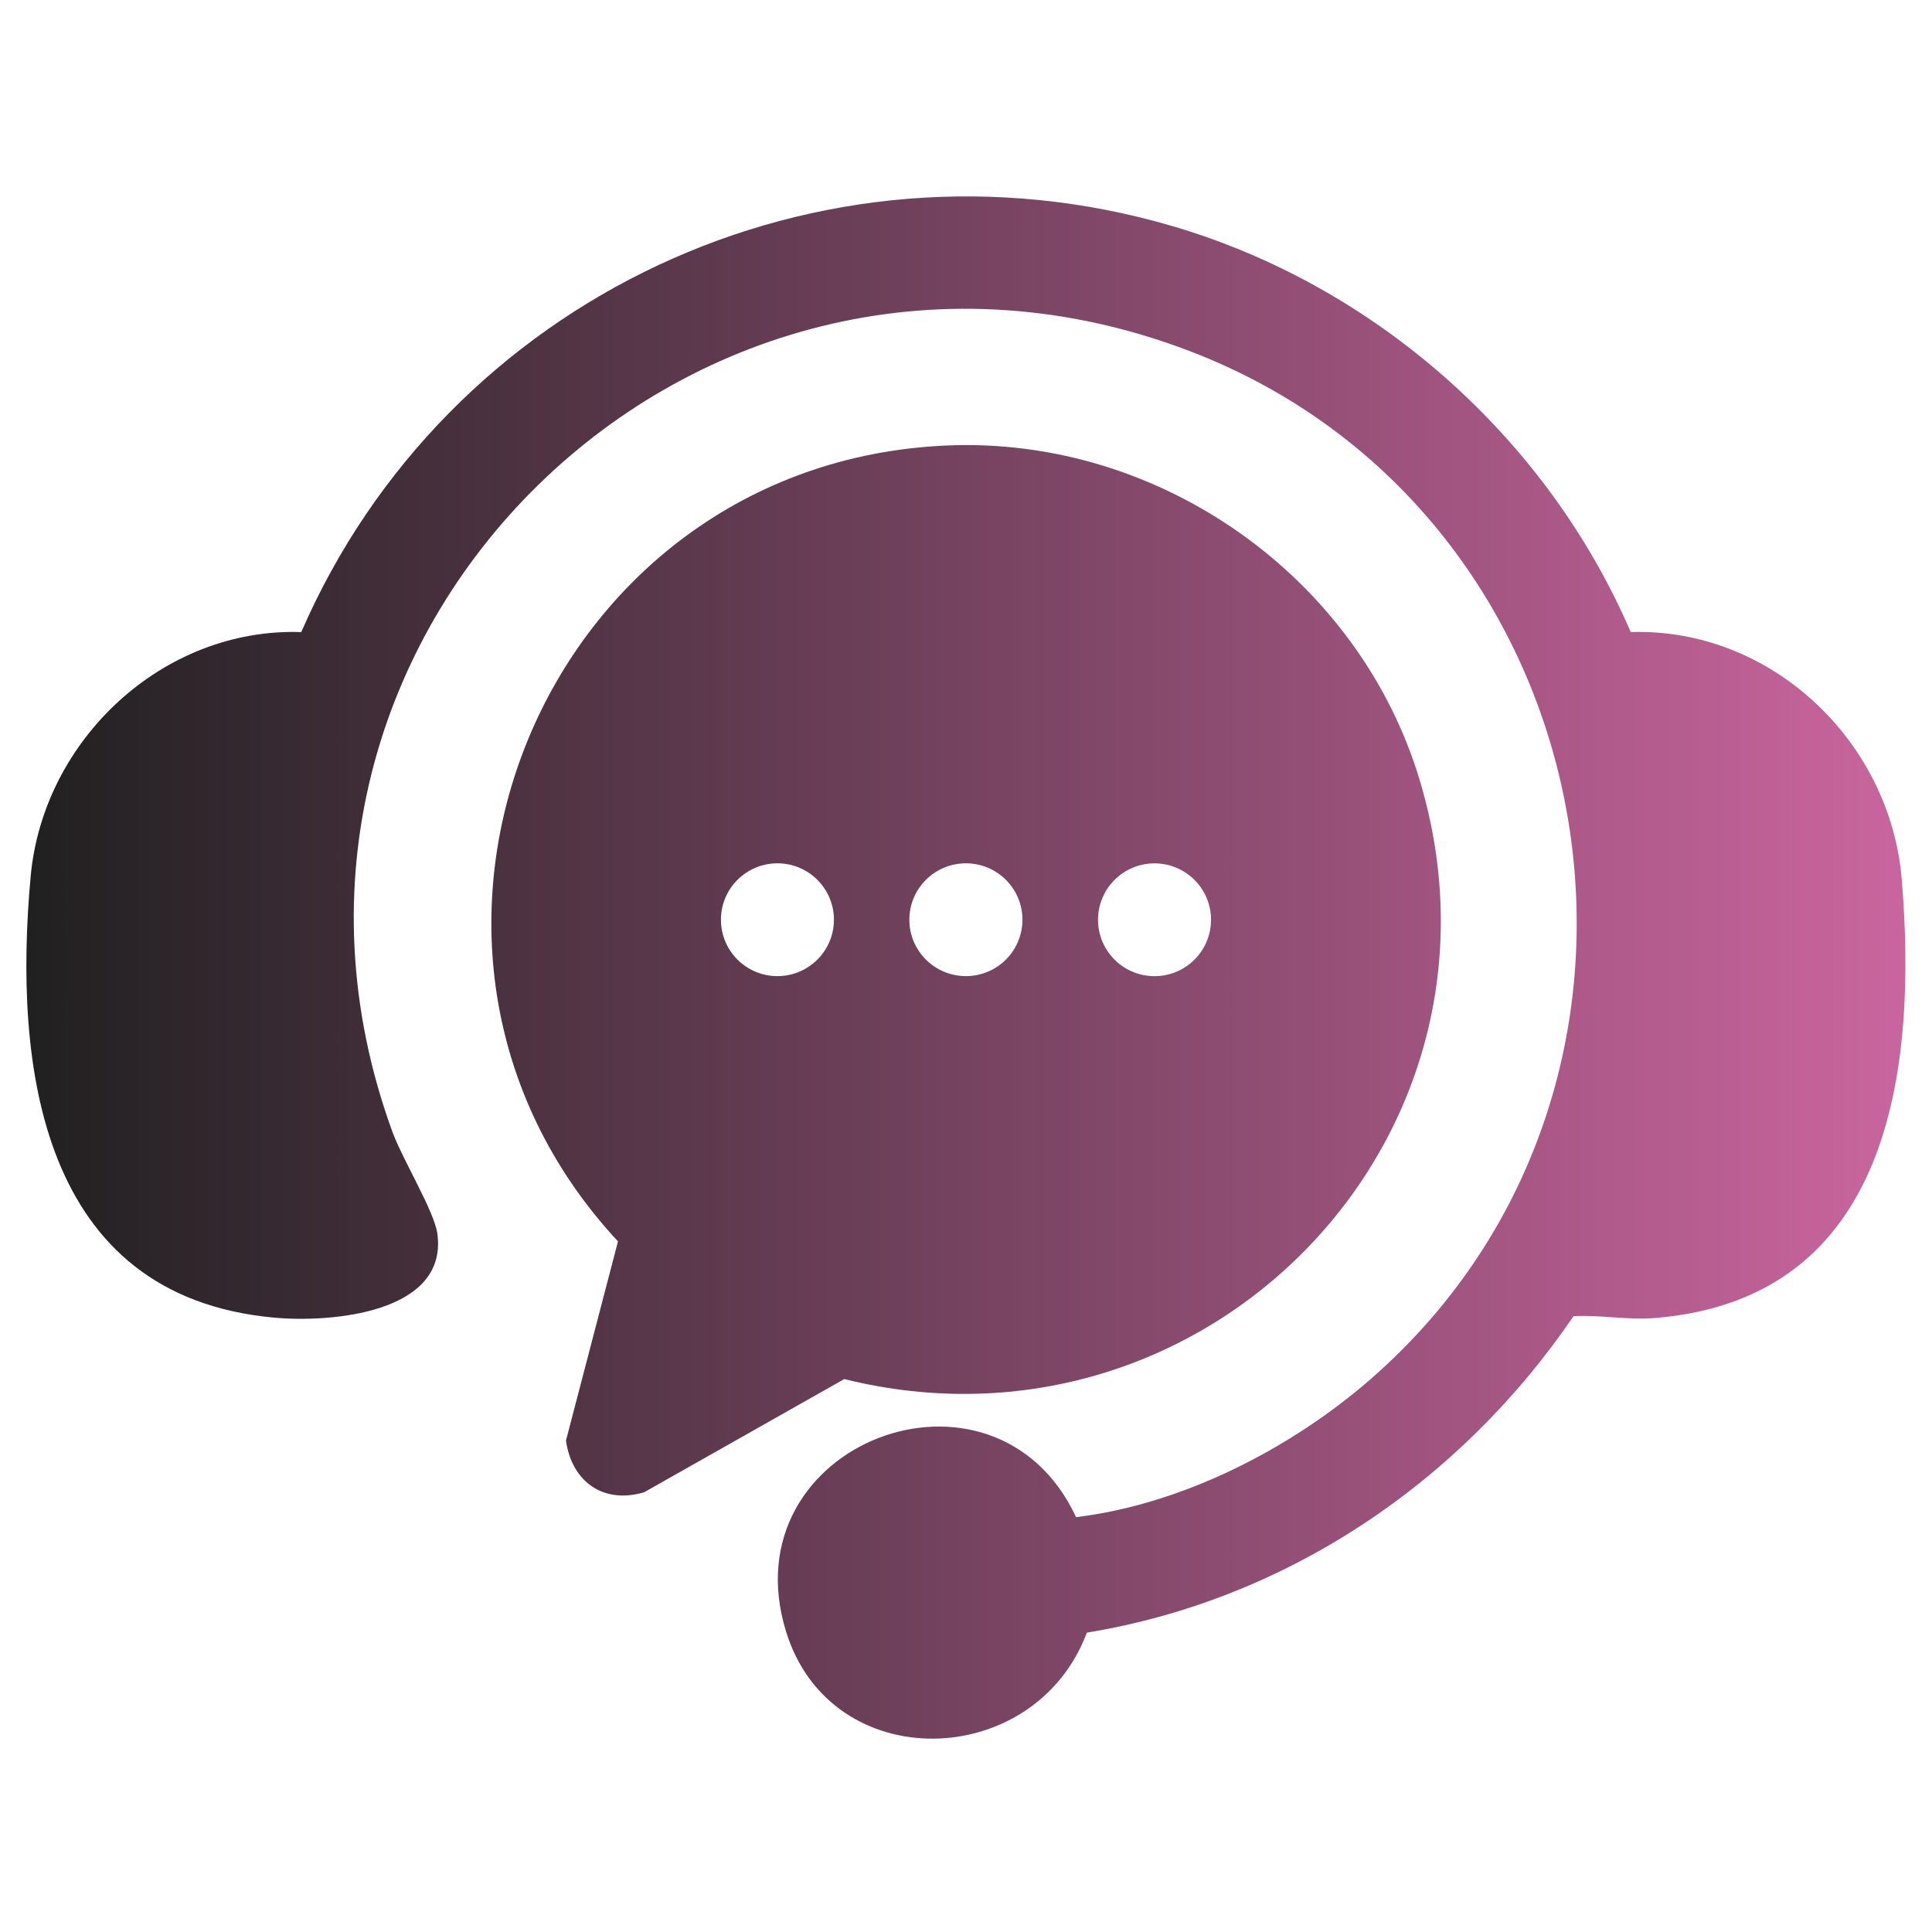 <svg viewBox="0 0 384 384" xmlns="http://www.w3.org/2000/svg" xmlns:xlink="http://www.w3.org/1999/xlink" version="1.1">
  <defs>
    <style>
      .st0 {
        fill: url(#linear-gradient1);
      }

      .st1 {
        fill: url(#linear-gradient);
      }
    </style>
    <linearGradient id="linear-gradient" x1="4.56" y1="192.3" x2="383.05" y2="192.3" gradientUnits="userSpaceOnUse">
      <stop offset="0" stop-color="#202020"/>
      <stop offset="1" stop-color="#CC66A0FF"/>
    </linearGradient>
    <linearGradient id="linear-gradient1" y1="192.85" y2="192.85" xlink:href="#linear-gradient"/>
  </defs>
  <path class="st1" d="M324.12,125.63c27.89-.9,51.61,21.68,53.87,49.16,3.1,37.69-2.05,83.38-49.12,87.18-5.43.44-10.75-.67-16.12-.37-22.44,32.97-56.98,56.38-96.73,62.9-10.3,27.53-50.87,28.73-59.79-.23-11.54-37.48,41.4-57.52,57.65-22.73,21.09-2.52,42.8-13.65,58.74-27.6,67.78-59.33,47.84-172.05-36.16-204.16C138.44,32.33,42.08,126.4,77.99,224.95c1.97,5.42,8.35,15.83,8.94,20.26,2.14,15.82-21.21,17.72-32.46,16.68C7.81,257.61,2.65,211.66,6.1,174.13c2.49-27.07,26.25-49.42,53.78-48.5C88.71,59.26,162.72,24.38,232.89,44.9c40.48,11.84,74.61,42.11,91.23,80.73Z"/>
  <path class="st0" d="M188.1,88.55c42.37-1.86,81.98,26.15,94.1,66.58,21.38,71.28-42.76,136.75-114.39,118.97l-39.77,22.49c-8.16,2.44-14.4-2.13-15.55-10.26l10.34-39.59c-54.46-58.58-14.99-154.67,65.27-158.19ZM165.75,182.8c0-6.19-5.03-11.21-11.23-11.21s-11.23,5.02-11.23,11.21,5.03,11.21,11.23,11.21,11.23-5.02,11.23-11.21ZM203.22,182.8c0-6.19-5.03-11.21-11.24-11.21s-11.24,5.02-11.24,11.21,5.03,11.21,11.24,11.21,11.24-5.02,11.24-11.21ZM240.7,182.81c0-6.19-5.03-11.21-11.23-11.21s-11.23,5.02-11.23,11.21,5.03,11.21,11.23,11.21,11.23-5.02,11.23-11.21Z"/>
</svg>
